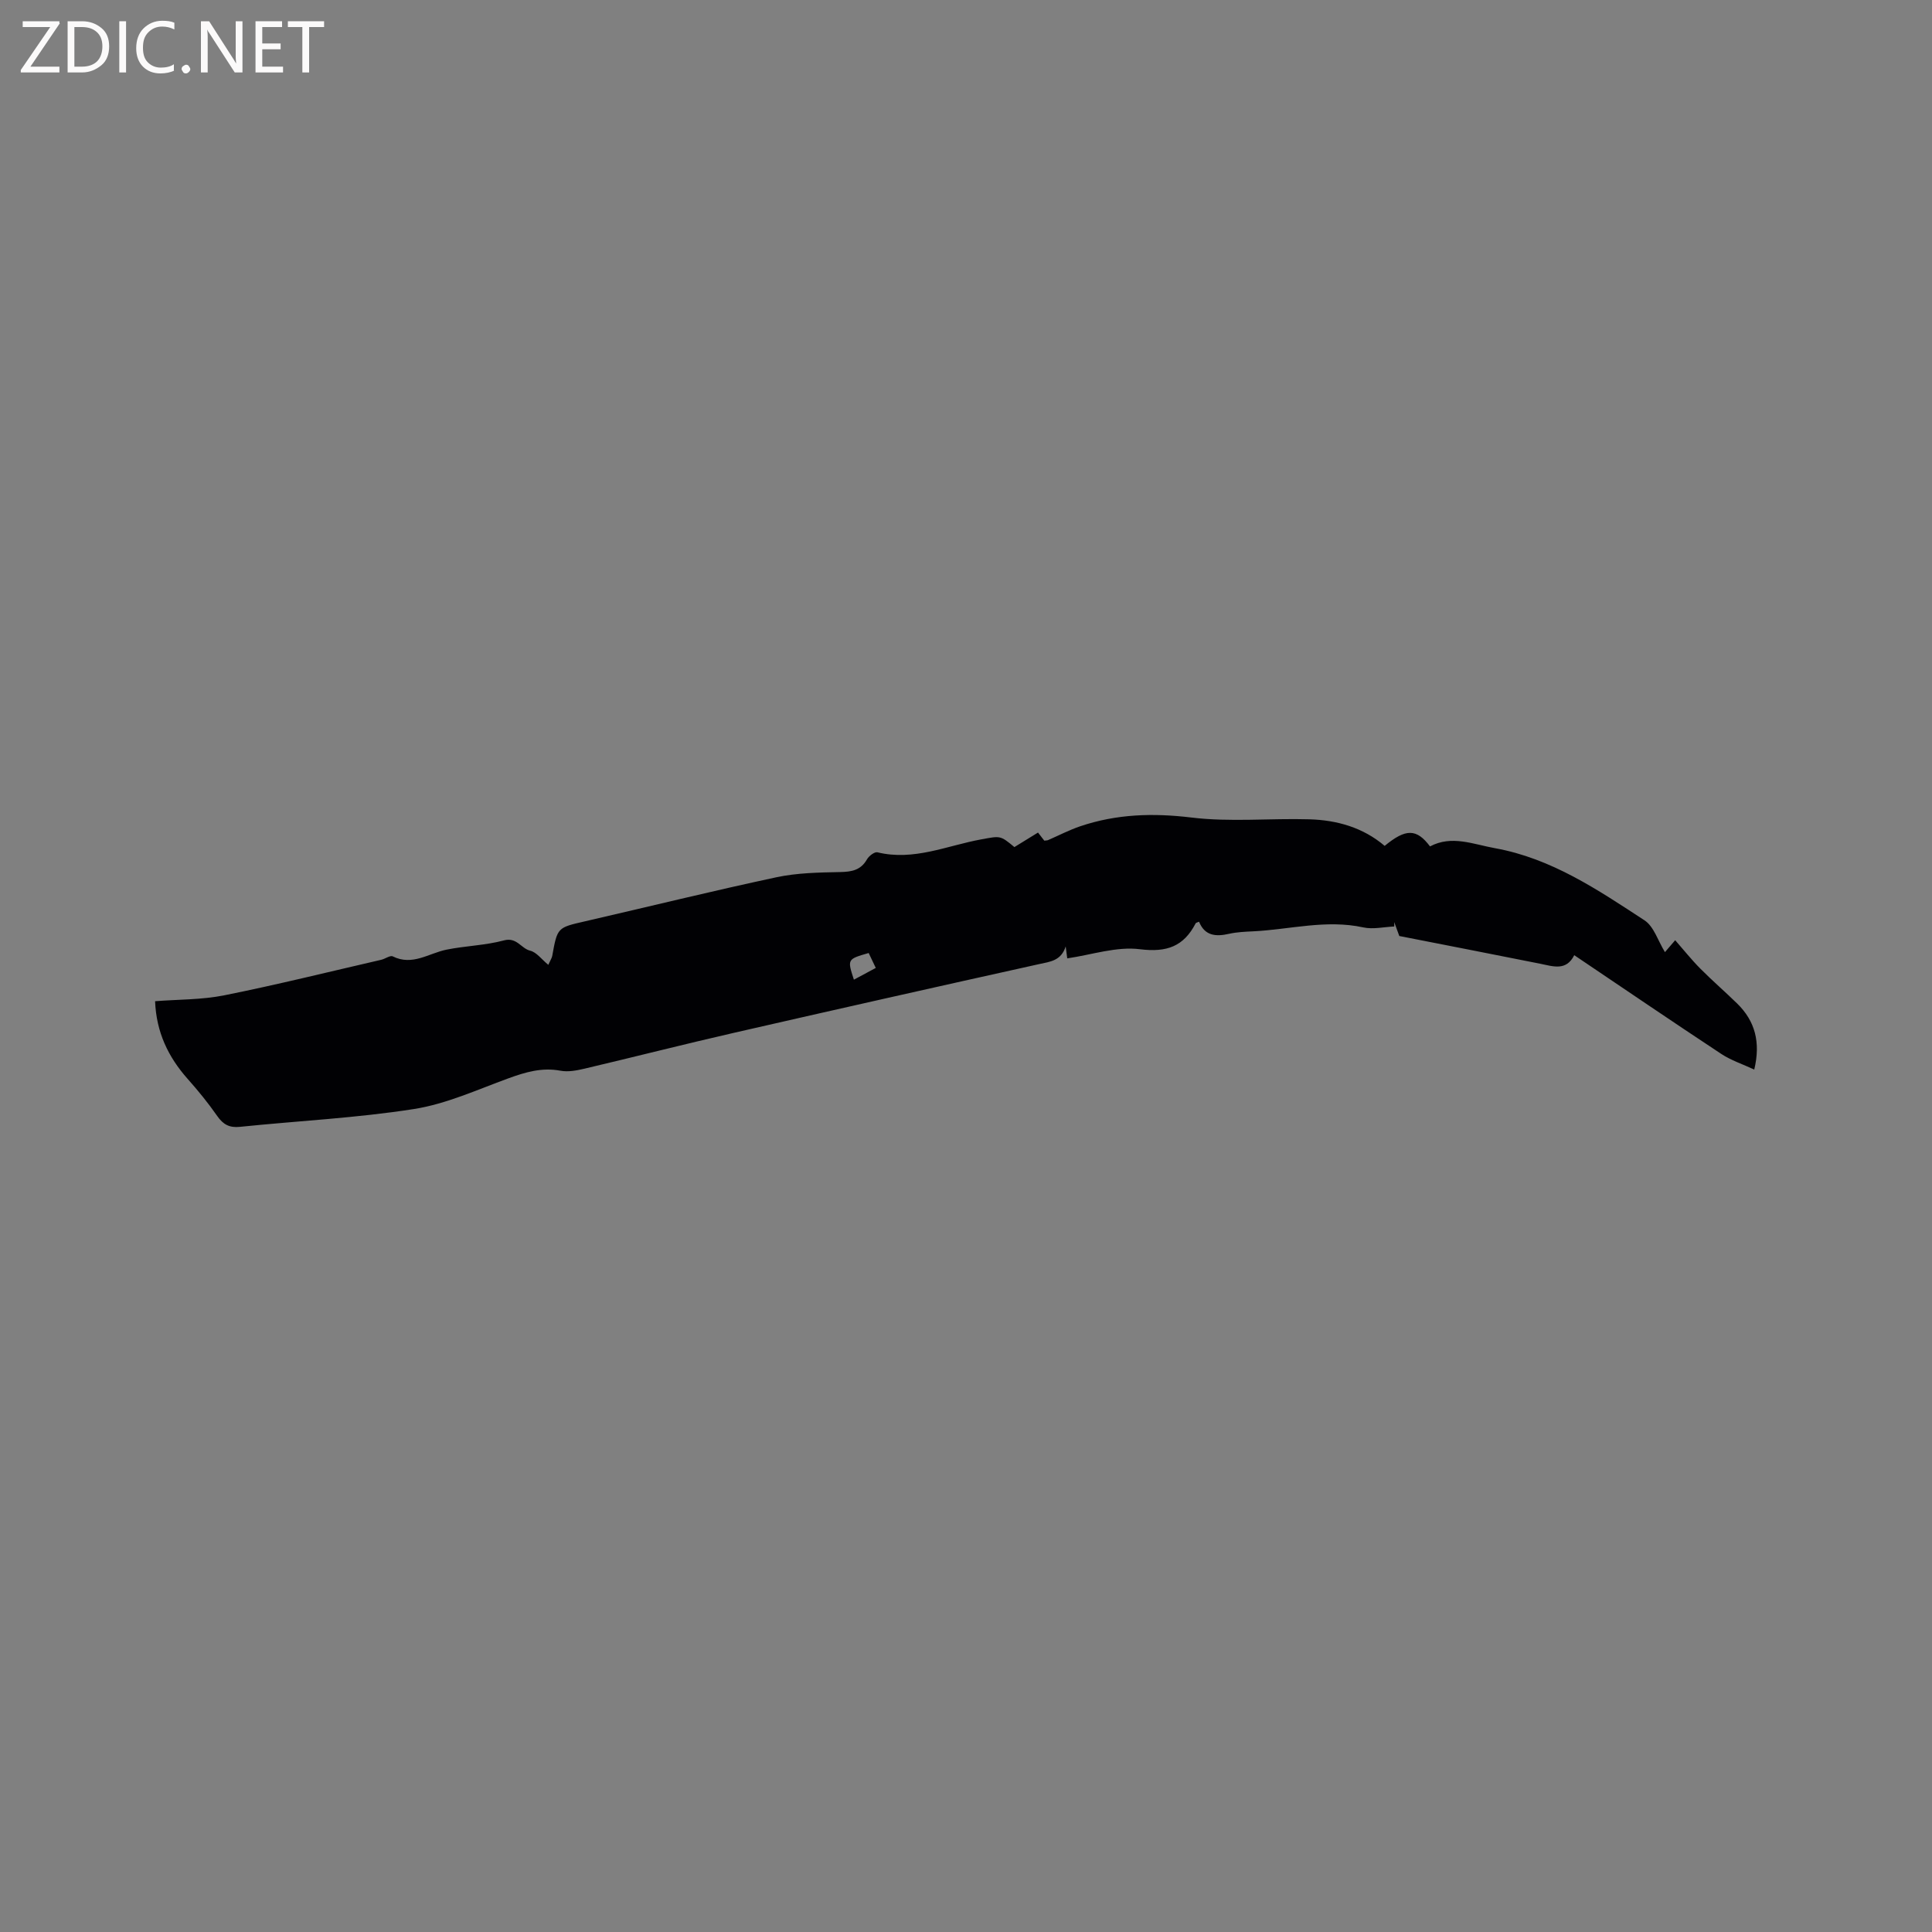 <svg enable-background="new 0 0 400 400" viewBox="0 0 400 400" xmlns="http://www.w3.org/2000/svg"><rect x="0" y="0" width="400" height="400" fill="#808080" stroke="none"/><path d="m220.96 198.42c-.13-.97-.23-1.72-.32-2.47-.95 2.97-3.18 3.15-5.51 3.66-21.08 4.67-42.15 9.41-63.2 14.23-10.32 2.36-20.58 4.98-30.89 7.41-1.62.38-3.41.73-5 .43-3.84-.72-7.25.29-10.79 1.58-6.44 2.35-12.85 5.3-19.53 6.35-11.91 1.87-24.03 2.45-36.04 3.69-2.2.23-3.48-.49-4.71-2.25-1.87-2.69-3.96-5.25-6.14-7.7-4-4.52-6.47-9.64-6.72-16.06 4.77-.38 9.67-.28 14.37-1.23 10.87-2.18 21.65-4.86 32.46-7.35.82-.19 1.84-.97 2.38-.7 4.07 2.02 7.43-.64 11.1-1.39 3.94-.8 8.05-.88 11.91-1.92 2.67-.72 3.53 1.66 5.44 2.13 1.32.32 2.35 1.78 3.75 2.93.49-1.08.74-1.44.81-1.83 1.07-5.93 1.07-5.87 6.79-7.18 13.21-3.04 26.37-6.29 39.62-9.12 4.29-.92 8.8-.99 13.21-1.08 2.41-.05 4.28-.39 5.56-2.65.4-.69 1.56-1.58 2.15-1.44 7.53 1.84 14.41-1.39 21.51-2.68 3.92-.71 3.89-.87 6.85 1.6 1.55-.95 3.14-1.94 4.89-3.01.48.62.93 1.2 1.3 1.68.4-.06.62-.04.79-.12 2.22-.96 4.37-2.09 6.65-2.86 7.51-2.54 15.07-2.77 23.02-1.81 8.04.98 16.29.13 24.44.37 5.71.17 11.09 1.69 15.57 5.5 4.36-3.6 6.6-3.61 9.39.11 4.5-2.39 8.93-.44 13.45.37 11.71 2.11 21.31 8.63 30.95 14.93 1.96 1.28 2.8 4.26 4.24 6.59.54-.63 1.18-1.38 2.12-2.47 1.77 2.02 3.39 4.06 5.21 5.89 2.46 2.48 5.12 4.77 7.62 7.22 3.72 3.64 4.89 8.02 3.54 13.67-2.41-1.12-4.8-1.9-6.82-3.23-10.08-6.65-20.06-13.45-30.45-20.45-1.66 3.33-4.37 2.31-7.05 1.77-9.66-1.93-19.32-3.81-29.17-5.74-.35-.94-.7-1.91-1.05-2.88 0 .3.01.61.01.91-2.14.09-4.39.63-6.41.19-7.69-1.68-15.19.43-22.77.81-1.69.08-3.41.15-5.05.52-2.73.62-5.01.42-6.19-2.51-.37.17-.63.2-.7.33-2.47 4.78-5.96 6.06-11.52 5.37-4.87-.62-10.02 1.16-15.07 1.89zm-41.11-1.11c-4.44 1.28-4.44 1.28-3.06 5.52 1.48-.79 2.93-1.57 4.53-2.43-.52-1.1-.96-2.02-1.47-3.09z" fill="#010104"/><g fill="#fbfafa"><path d="m12.4 4.8-6.1 9h6v1.2h-8v-.5l6.1-8.9h-5.7v-1.2h7.6v.4z"/><path d="m14 15v-10.6h3c1.6 0 2.9.5 4 1.4s1.6 2.2 1.6 3.8-.5 3-1.6 3.9-2.4 1.5-4 1.5zm1.4-9.4v8.2h1.6c1.3 0 2.4-.4 3.1-1.1s1.1-1.8 1.1-3.1-.4-2.3-1.2-3-1.8-1-3.1-1z"/><path d="m26.1 4.4v10.6h-1.4v-10.6z"/><path d="m36.1 14.6c-.8.4-1.8.6-2.9.6-1.5 0-2.7-.5-3.6-1.4s-1.4-2.2-1.4-3.8c0-1.7.5-3.1 1.5-4.1s2.3-1.6 3.9-1.6c1 0 1.8.1 2.5.4v1.4c-.8-.4-1.6-.6-2.5-.6-1.2 0-2.1.4-2.9 1.2s-1.1 1.8-1.1 3.2c0 1.3.3 2.3 1 3s1.6 1.1 2.7 1.1c1 0 2-.2 2.7-.7v1.3z"/><path d="m37.6 14.3c0-.2.1-.5.3-.6s.4-.3.6-.3c.3 0 .5.1.6.3s.3.4.3.6-.1.4-.3.6-.4.3-.6.3c-.3 0-.5-.1-.6-.3s-.3-.4-.3-.6z"/><path d="m50.2 15h-1.6l-5.3-8.2c-.2-.2-.3-.5-.4-.7 0 .2.1.7.1 1.5v7.4h-1.4v-10.6h1.7l5.2 8.1c.2.4.4.6.4.7 0-.3-.1-.8-.1-1.5v-7.3h1.4z"/><path d="m58.6 15h-5.7v-10.6h5.5v1.2h-4.1v3.4h3.8v1.2h-3.8v3.6h4.3z"/><path d="m67.1 5.6h-3.1v9.4h-1.4v-9.4h-3v-1.2h7.5z"/></g></svg>